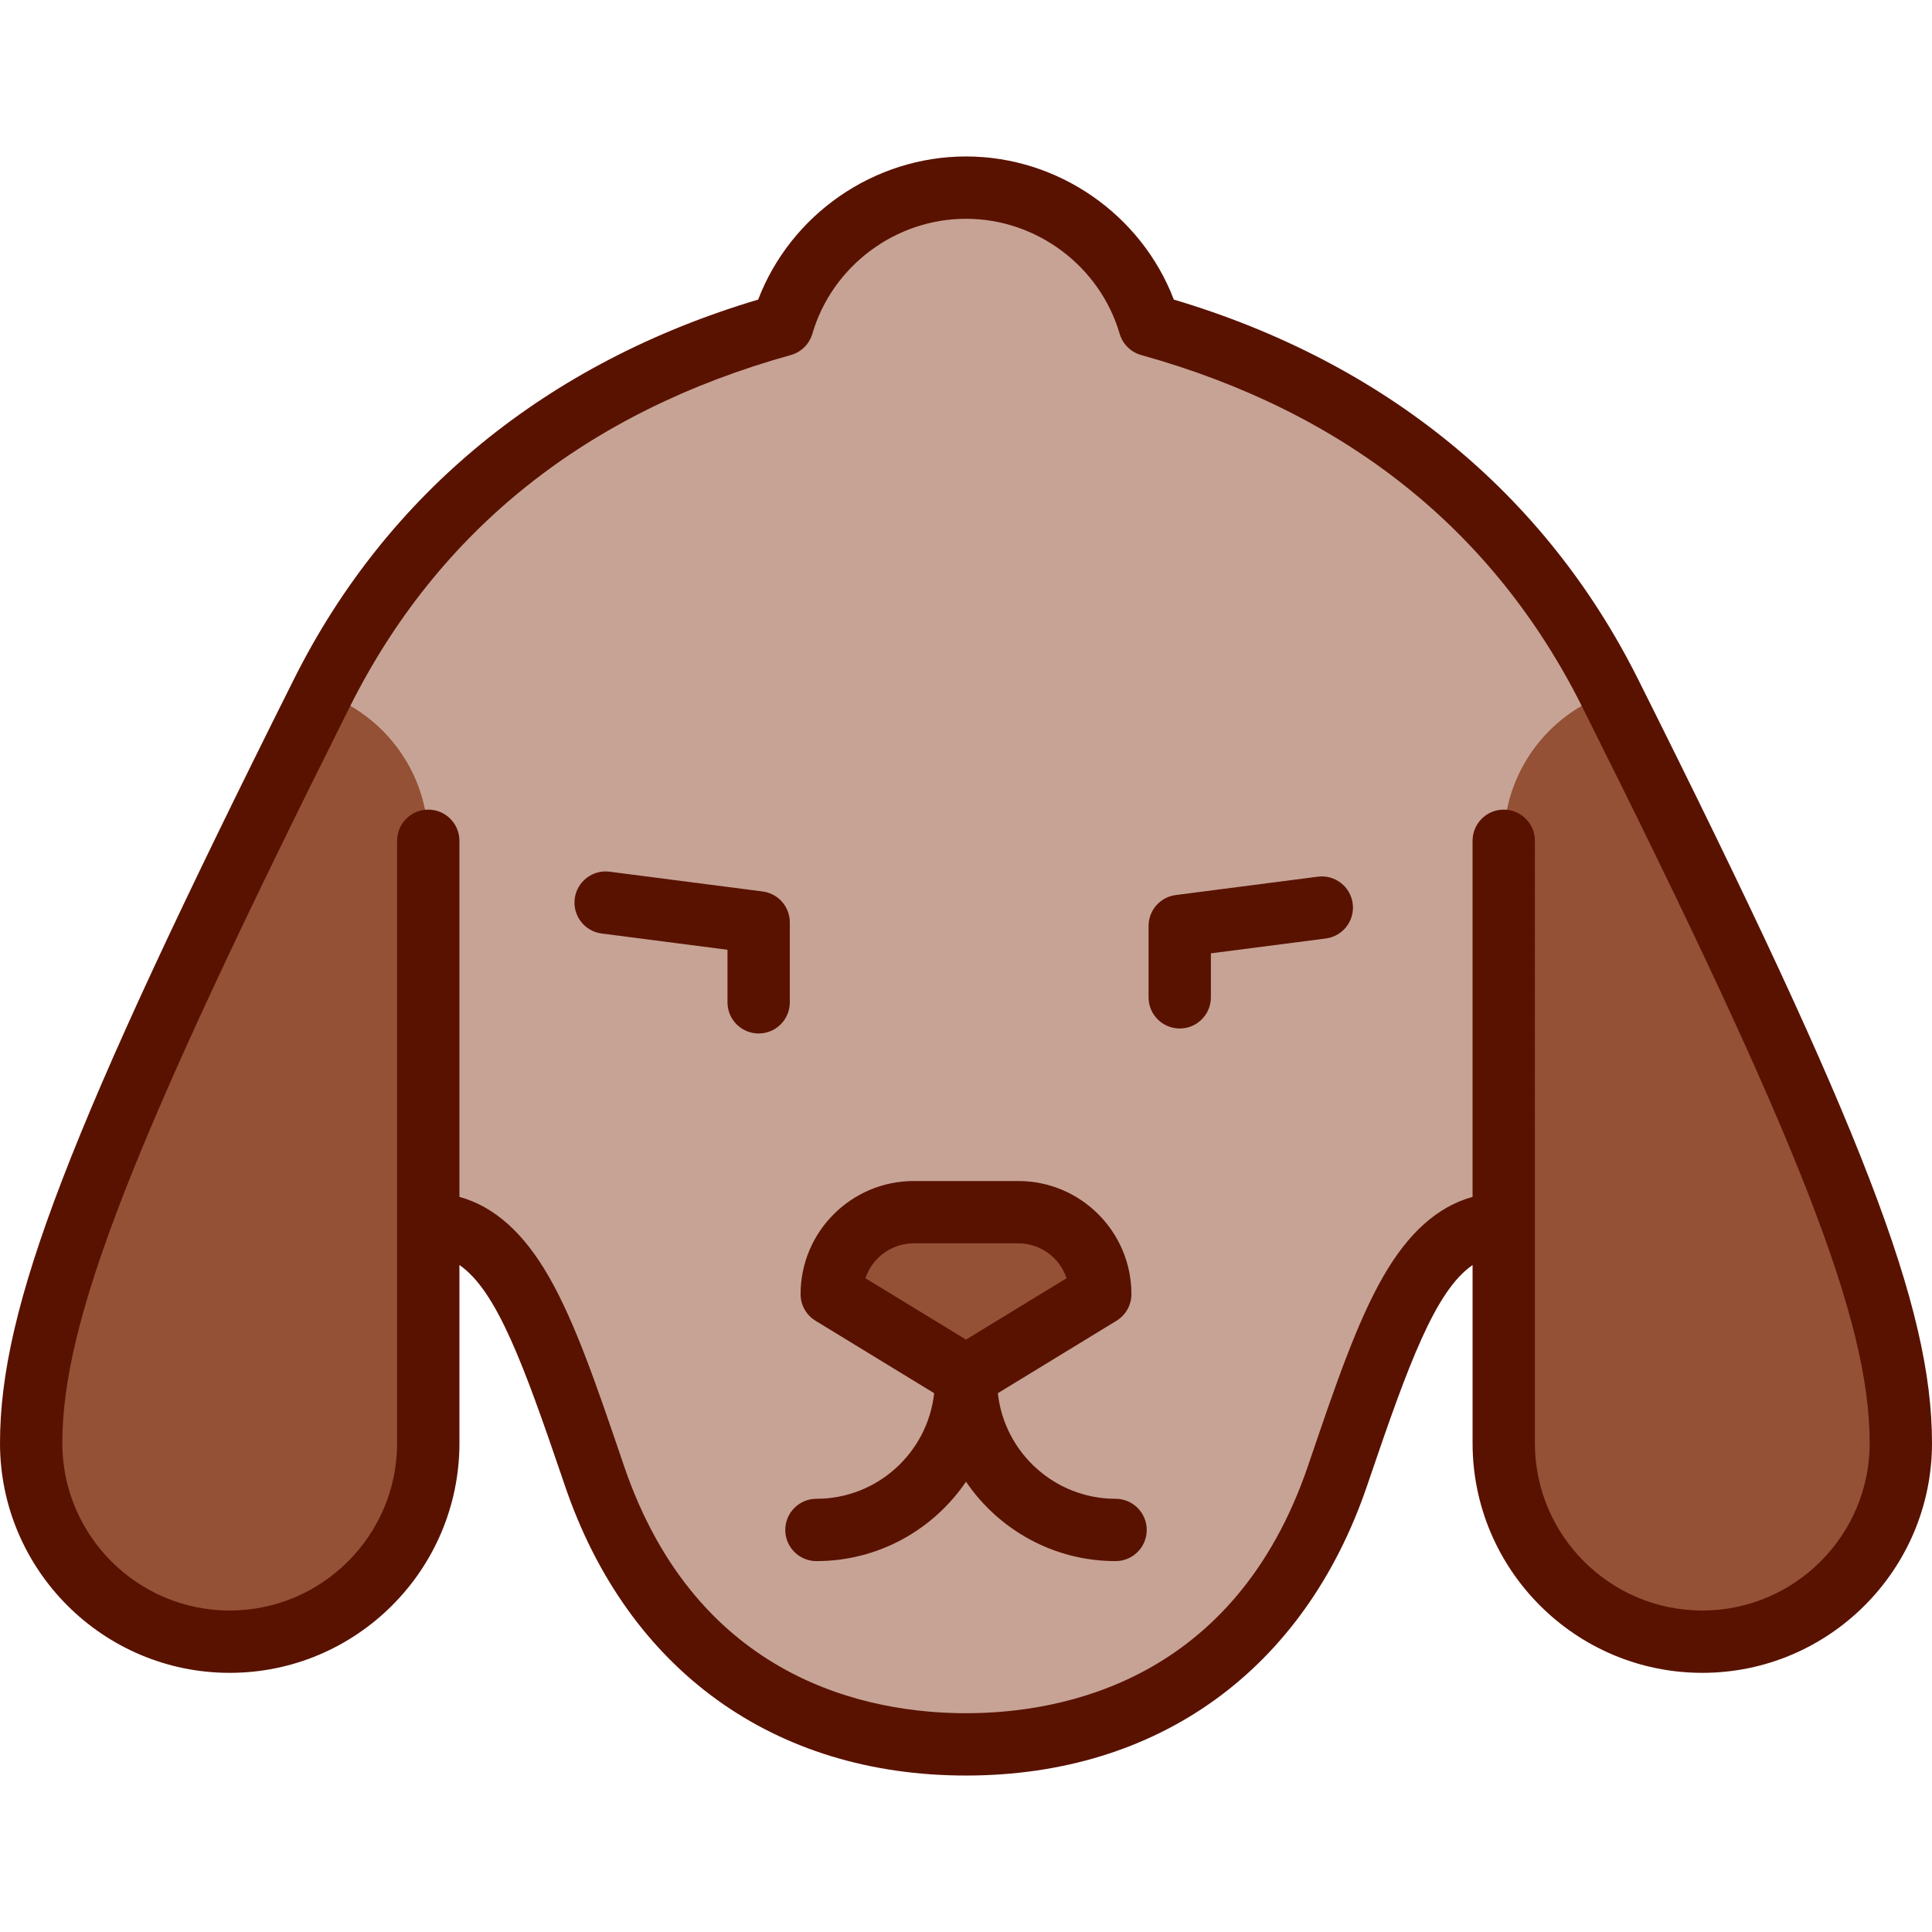 <?xml version="1.0" encoding="iso-8859-1"?>
<!-- Generator: Adobe Illustrator 19.0.0, SVG Export Plug-In . SVG Version: 6.00 Build 0)  -->
<svg xmlns="http://www.w3.org/2000/svg" xmlns:xlink="http://www.w3.org/1999/xlink" version="1.1" id="Capa_1" x="0px" y="0px" viewBox="0 0 465 465" style="enable-background:new 0 0 465 465;" xml:space="preserve" width="512" height="512">
<g>
	<path style="fill:#C7A395;" d="M232.5,331.21l32.32-19.73c0-10.9-8.84-19.73-19.73-19.73h-25.18c-10.89,0-19.73,8.83-19.73,19.73   L232.5,331.21z M387.5,166.74c-14.87,5.03-25.58,19.04-25.58,35.62v92.2c-19.69,0-27.91,25.18-40.01,60.69   c-16.16,47.38-52.95,64.59-89.41,64.59s-73.25-17.21-89.41-64.59c-12.1-35.51-20.32-60.69-40.01-60.69v-92.2   c0-16.58-10.71-30.59-25.58-35.62c25.22-50.38,67.67-76.51,110.82-88.51c5.6-19.11,23.26-33.07,44.18-33.07   s38.58,13.96,44.18,33.07C319.83,90.23,362.28,116.36,387.5,166.74z"/>
	<path style="fill:#945136;" d="M264.82,311.48l-32.32,19.73l-32.32-19.73c0-10.9,8.84-19.73,19.73-19.73h25.18   C255.98,291.75,264.82,300.58,264.82,311.48z"/>
	<path style="fill:#945136;" d="M103.08,294.56v52.78c0,26.39-21.4,47.79-47.79,47.79S7.5,373.73,7.5,347.34   c0-31.86,18.35-77.43,70-180.6c14.87,5.03,25.58,19.04,25.58,35.62V294.56z"/>
	<path style="fill:#945136;" d="M457.5,347.34c0,26.39-21.4,47.79-47.79,47.79c-26.39,0-47.79-21.4-47.79-47.79v-52.78v-92.2   c0-16.58,10.71-30.59,25.58-35.62C439.15,269.91,457.5,315.48,457.5,347.34z"/>
	<path style="fill:#591200;" d="M268.5,360.732c-14.673,0-26.788-11.147-28.331-25.417l28.556-17.433   c2.231-1.362,3.592-3.788,3.592-6.401c0-15.014-12.215-27.229-27.229-27.229h-25.176c-15.014,0-27.229,12.215-27.229,27.229   c0,2.614,1.361,5.04,3.592,6.401l28.556,17.433c-1.543,14.27-13.658,25.417-28.331,25.417c-4.142,0-7.5,3.358-7.5,7.5   s3.358,7.5,7.5,7.5c14.954,0,28.167-7.586,36-19.11c7.833,11.524,21.046,19.11,36,19.11c4.142,0,7.5-3.358,7.5-7.5   S272.642,360.732,268.5,360.732z M219.912,299.251h25.176c5.405,0,10.002,3.524,11.614,8.396L232.5,322.423l-24.202-14.775   C209.909,302.776,214.506,299.251,219.912,299.251z"/>
	<path style="fill:#591200;" d="M190.095,222c0-3.771-2.799-6.955-6.539-7.438l-36.829-4.758c-4.108-0.534-7.868,2.369-8.399,6.477   s2.369,7.868,6.477,8.399l30.29,3.914v12.648c0,4.142,3.358,7.5,7.5,7.5s7.5-3.358,7.5-7.5V222z"/>
	<path style="fill:#591200;" d="M317.177,211.003l-34.198,4.418c-3.74,0.483-6.539,3.667-6.539,7.438v17.182   c0,4.142,3.358,7.5,7.5,7.5s7.5-3.358,7.5-7.5v-10.588l27.659-3.574c4.108-0.531,7.008-4.291,6.477-8.399   C325.045,213.373,321.285,210.471,317.177,211.003z"/>
	<path style="fill:#591200;" d="M394.206,163.38c-22.363-44.669-60.927-76.162-111.683-91.274   c-7.839-20.479-27.835-34.449-50.023-34.449c-22.188,0-42.185,13.97-50.023,34.449c-50.755,15.112-89.319,46.605-111.682,91.273   C16.541,271.747,0,314.727,0,347.337c0,30.486,24.802,55.289,55.289,55.289s55.289-24.802,55.289-55.289v-42.863   c8.973,6.162,15.469,24,24.762,51.271l0.655,1.923c15.096,44.279,50.271,69.674,96.506,69.674s81.41-25.395,96.506-69.674   l0.655-1.923c9.293-27.271,15.789-45.109,24.762-51.271v42.863c0,30.486,24.802,55.289,55.289,55.289S465,377.823,465,347.337   C465,314.727,448.459,271.747,394.206,163.38z M409.711,387.625c-22.215,0-40.289-18.073-40.289-40.289V202.364   c0-4.142-3.358-7.5-7.5-7.5s-7.5,3.358-7.5,7.5v85.707c-8.368,2.303-15.464,8.634-21.531,19.21   c-6.314,11.007-11.465,26.123-17.429,43.626l-0.654,1.921c-17.654,51.782-59.146,59.514-82.309,59.514s-64.654-7.732-82.309-59.515   l-0.654-1.92c-5.964-17.503-11.115-32.619-17.429-43.626c-6.067-10.576-13.163-16.908-21.531-19.21v-85.707   c0-4.142-3.358-7.5-7.5-7.5s-7.5,3.358-7.5,7.5v144.973c0,22.215-18.073,40.289-40.289,40.289S15,369.552,15,347.337   c0-29.529,16.816-72.597,69.207-177.242c21.273-42.491,56.978-70.968,106.123-84.641c2.497-0.694,4.458-2.628,5.187-5.115   c4.78-16.298,19.987-27.682,36.983-27.682c16.995,0,32.204,11.383,36.983,27.682c0.729,2.486,2.69,4.42,5.187,5.115   c49.146,13.673,84.851,42.15,106.124,84.641C433.184,274.74,450,317.808,450,347.337C450,369.552,431.927,387.625,409.711,387.625z   "/>
</g>















</svg>
